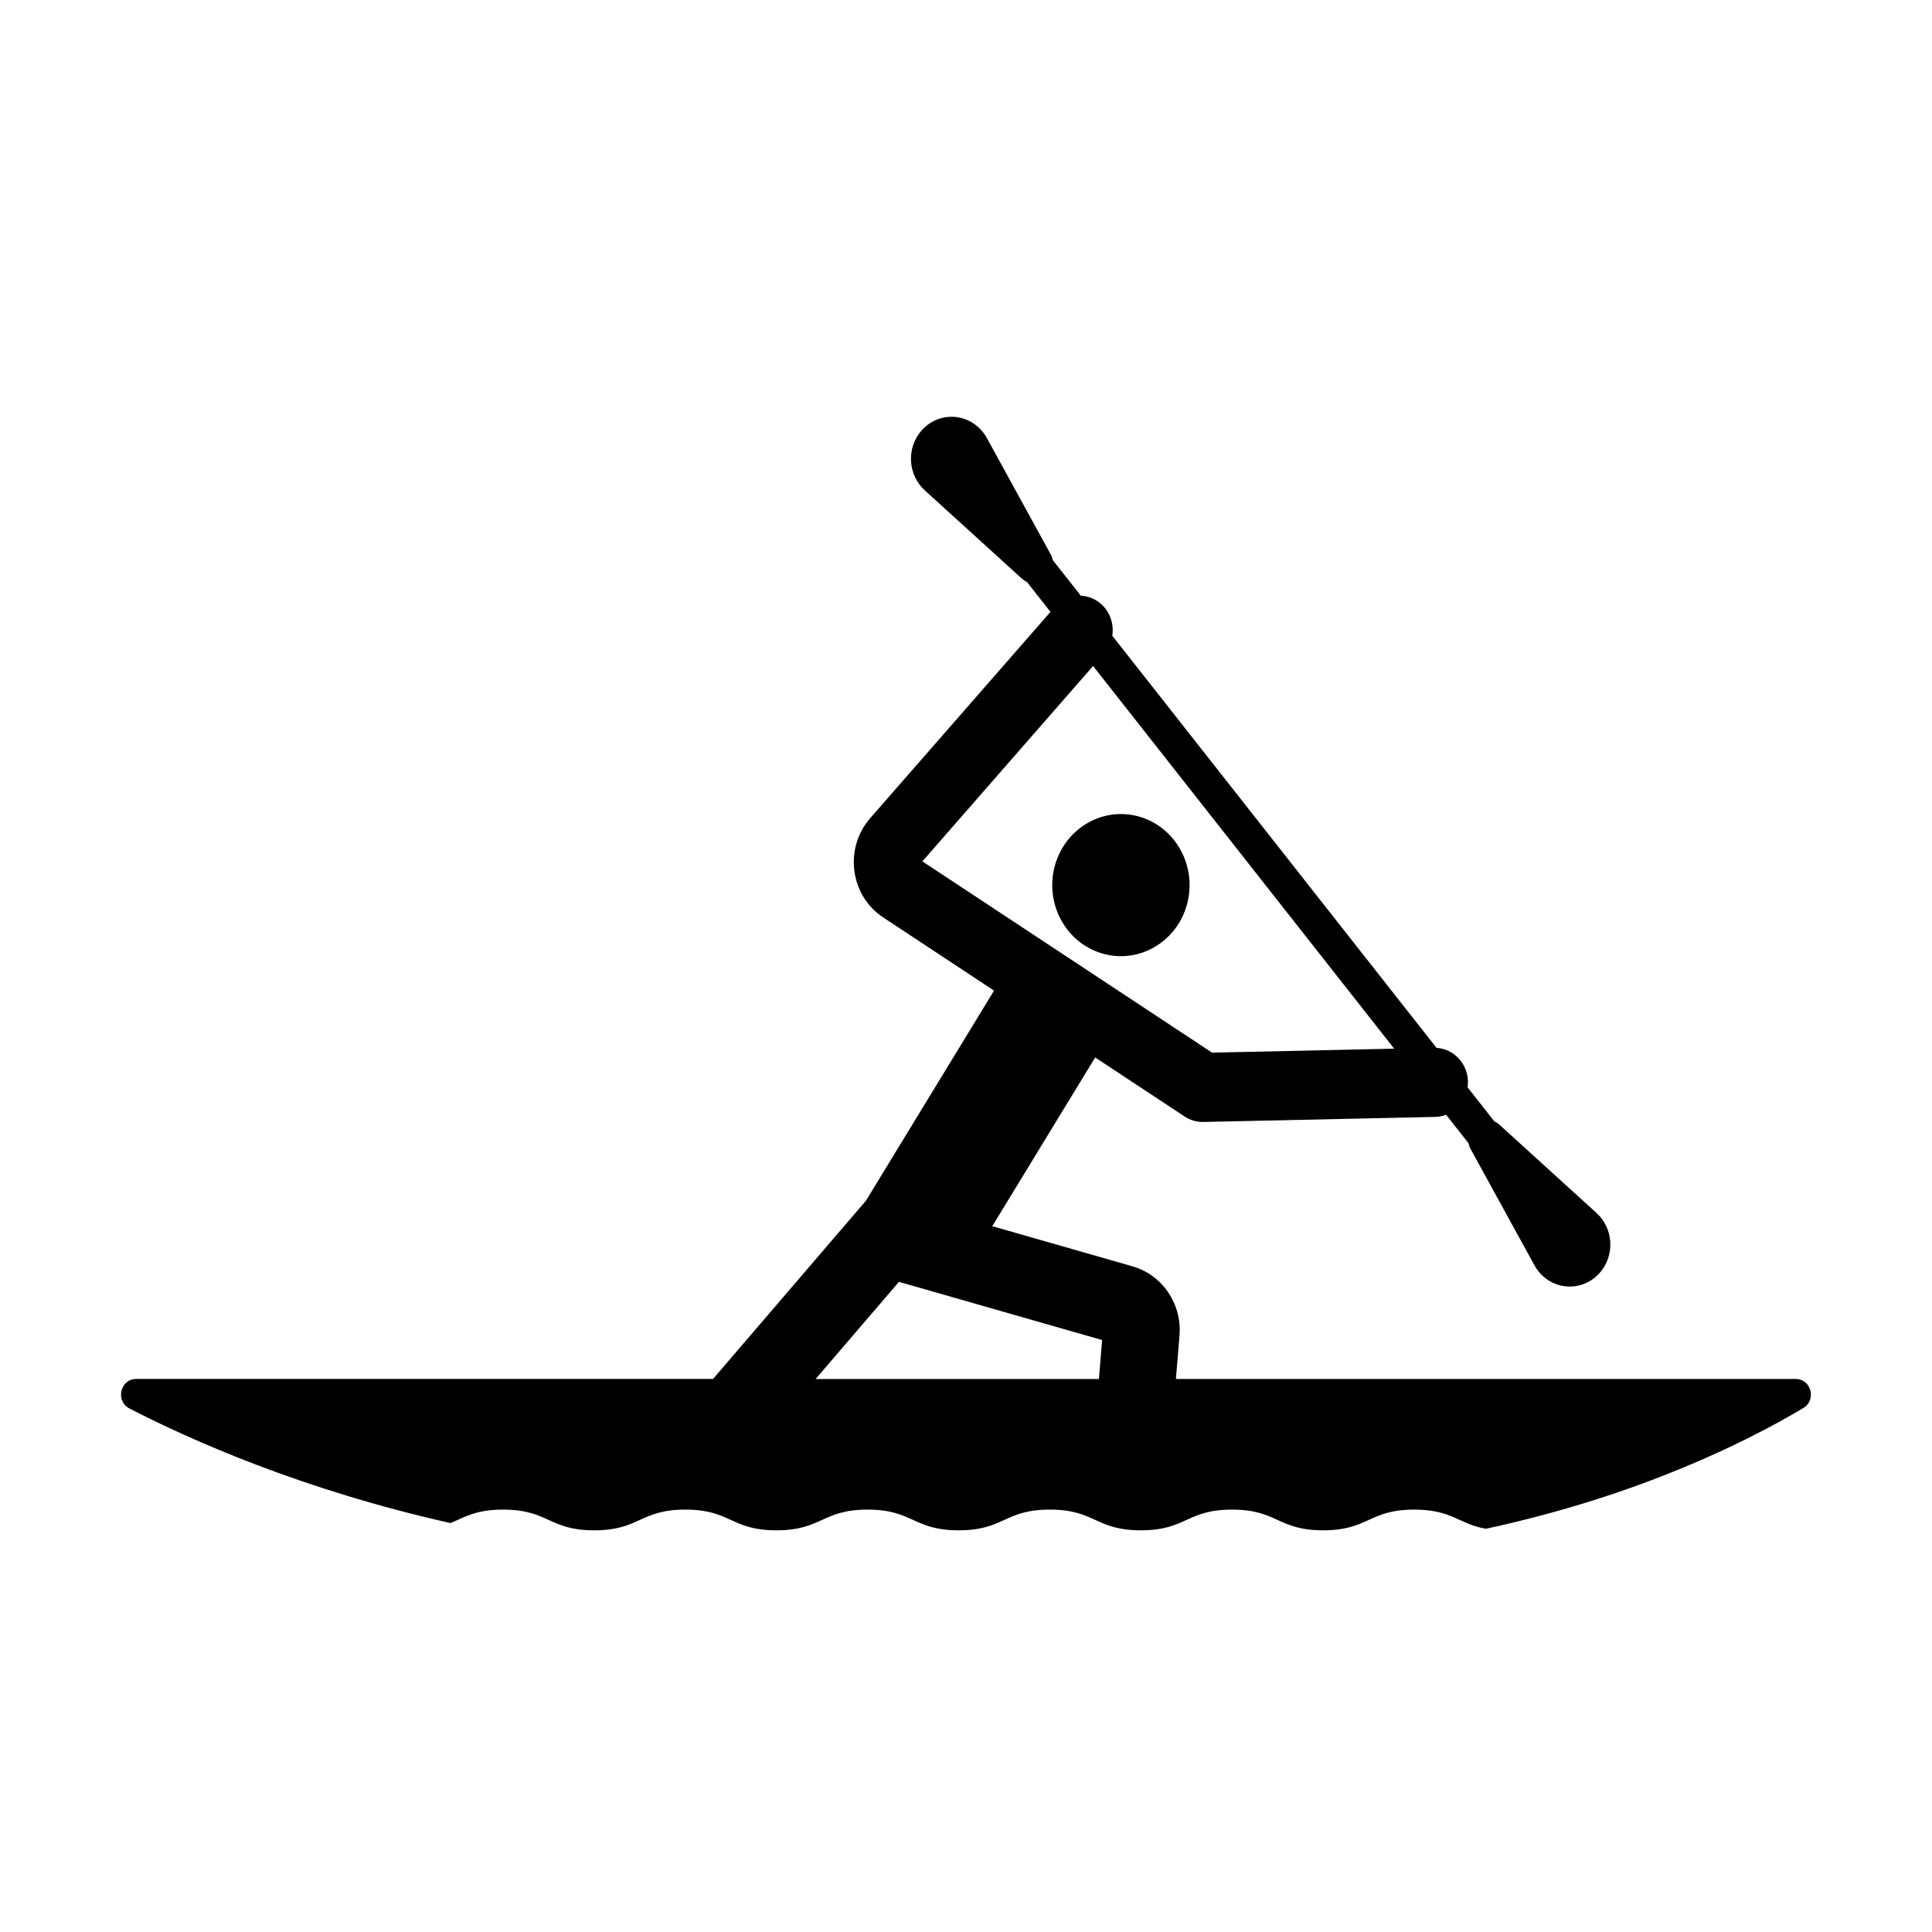 <?xml version="1.0" encoding="UTF-8"?>
<!-- Uploaded to: SVG Repo, www.svgrepo.com, Generator: SVG Repo Mixer Tools -->
<svg fill="#000000" width="800px" height="800px" version="1.1" viewBox="144 144 512 512" xmlns="http://www.w3.org/2000/svg">
 <g>
  <path d="m458.76 382.89c2.309-10.121-3.746-20.262-13.523-22.652-9.781-2.391-19.582 3.879-21.891 14s3.746 20.262 13.527 22.652c9.777 2.391 19.578-3.879 21.887-14z"/>
  <path d="m619.91 509.45h-164.28l0.949-11.543c0-0.016 0.008-0.086 0.008-0.102 0.633-8.352-4.652-16.027-12.52-18.227l-37.102-10.625 27.266-44.719 23.723 15.664c1.422 0.938 3.07 1.434 4.75 1.434h0.184l61.477-1.34c1.008-0.023 1.965-0.227 2.867-0.57l5.938 7.543c0.105 0.52 0.281 1.035 0.547 1.516l16.93 30.844c0.578 1.035 1.336 2.031 2.25 2.863 4.465 4.059 11.262 3.602 15.184-1.02s3.477-11.652-0.984-15.715l-25.75-23.406c-0.395-0.355-0.848-0.648-1.32-0.859l-7.102-9.035c0.07-0.496 0.113-1 0.098-1.52-0.098-4.801-3.781-8.684-8.324-8.934l-85.93-109.22c0.457-2.961-0.488-6.094-2.789-8.25-1.59-1.488-3.562-2.266-5.547-2.356l-7.43-9.438c-0.105-0.516-0.281-1.027-0.551-1.516l-16.926-30.84c-0.57-1.035-1.34-2.035-2.254-2.863-4.465-4.059-11.258-3.602-15.18 1.02-3.922 4.621-3.481 11.652 0.984 15.711l25.75 23.41c0.395 0.355 0.844 0.648 1.316 0.859l6.246 7.938-47.789 54.691c-3.316 3.797-4.836 8.883-4.184 13.949 0.664 5.07 3.43 9.562 7.598 12.309l29.418 19.422-33.938 55.664-40.531 47.25h-152.89c-4.211 0-5.547 5.875-1.789 7.812 16.191 8.352 45.805 21.574 85.117 30.383 3.773-1.582 6.676-3.57 13.934-3.57 12.07 0 12.07 5.488 24.145 5.488 12.07 0 12.07-5.488 24.145-5.488 12.07 0 12.07 5.488 24.145 5.488 12.074 0 12.074-5.488 24.145-5.488 12.078 0 12.078 5.488 24.152 5.488 12.07 0 12.07-5.488 24.145-5.488 12.07 0 12.07 5.488 24.145 5.488s12.074-5.488 24.145-5.488c12.074 0 12.074 5.488 24.152 5.488 12.066 0 12.066-5.488 24.145-5.488 10.039 0 11.73 3.805 18.969 5.078 40.691-8.773 69.312-23.172 84.148-32.004 3.527-2.102 2.078-7.691-2.008-7.691zm-186.23-188.95 79.793 101.41-48.262 1.051-76.77-50.688zm-73.531 188.95 22.082-25.746 53.844 15.422-0.852 10.332h-75.074z"/>
 </g>
</svg>